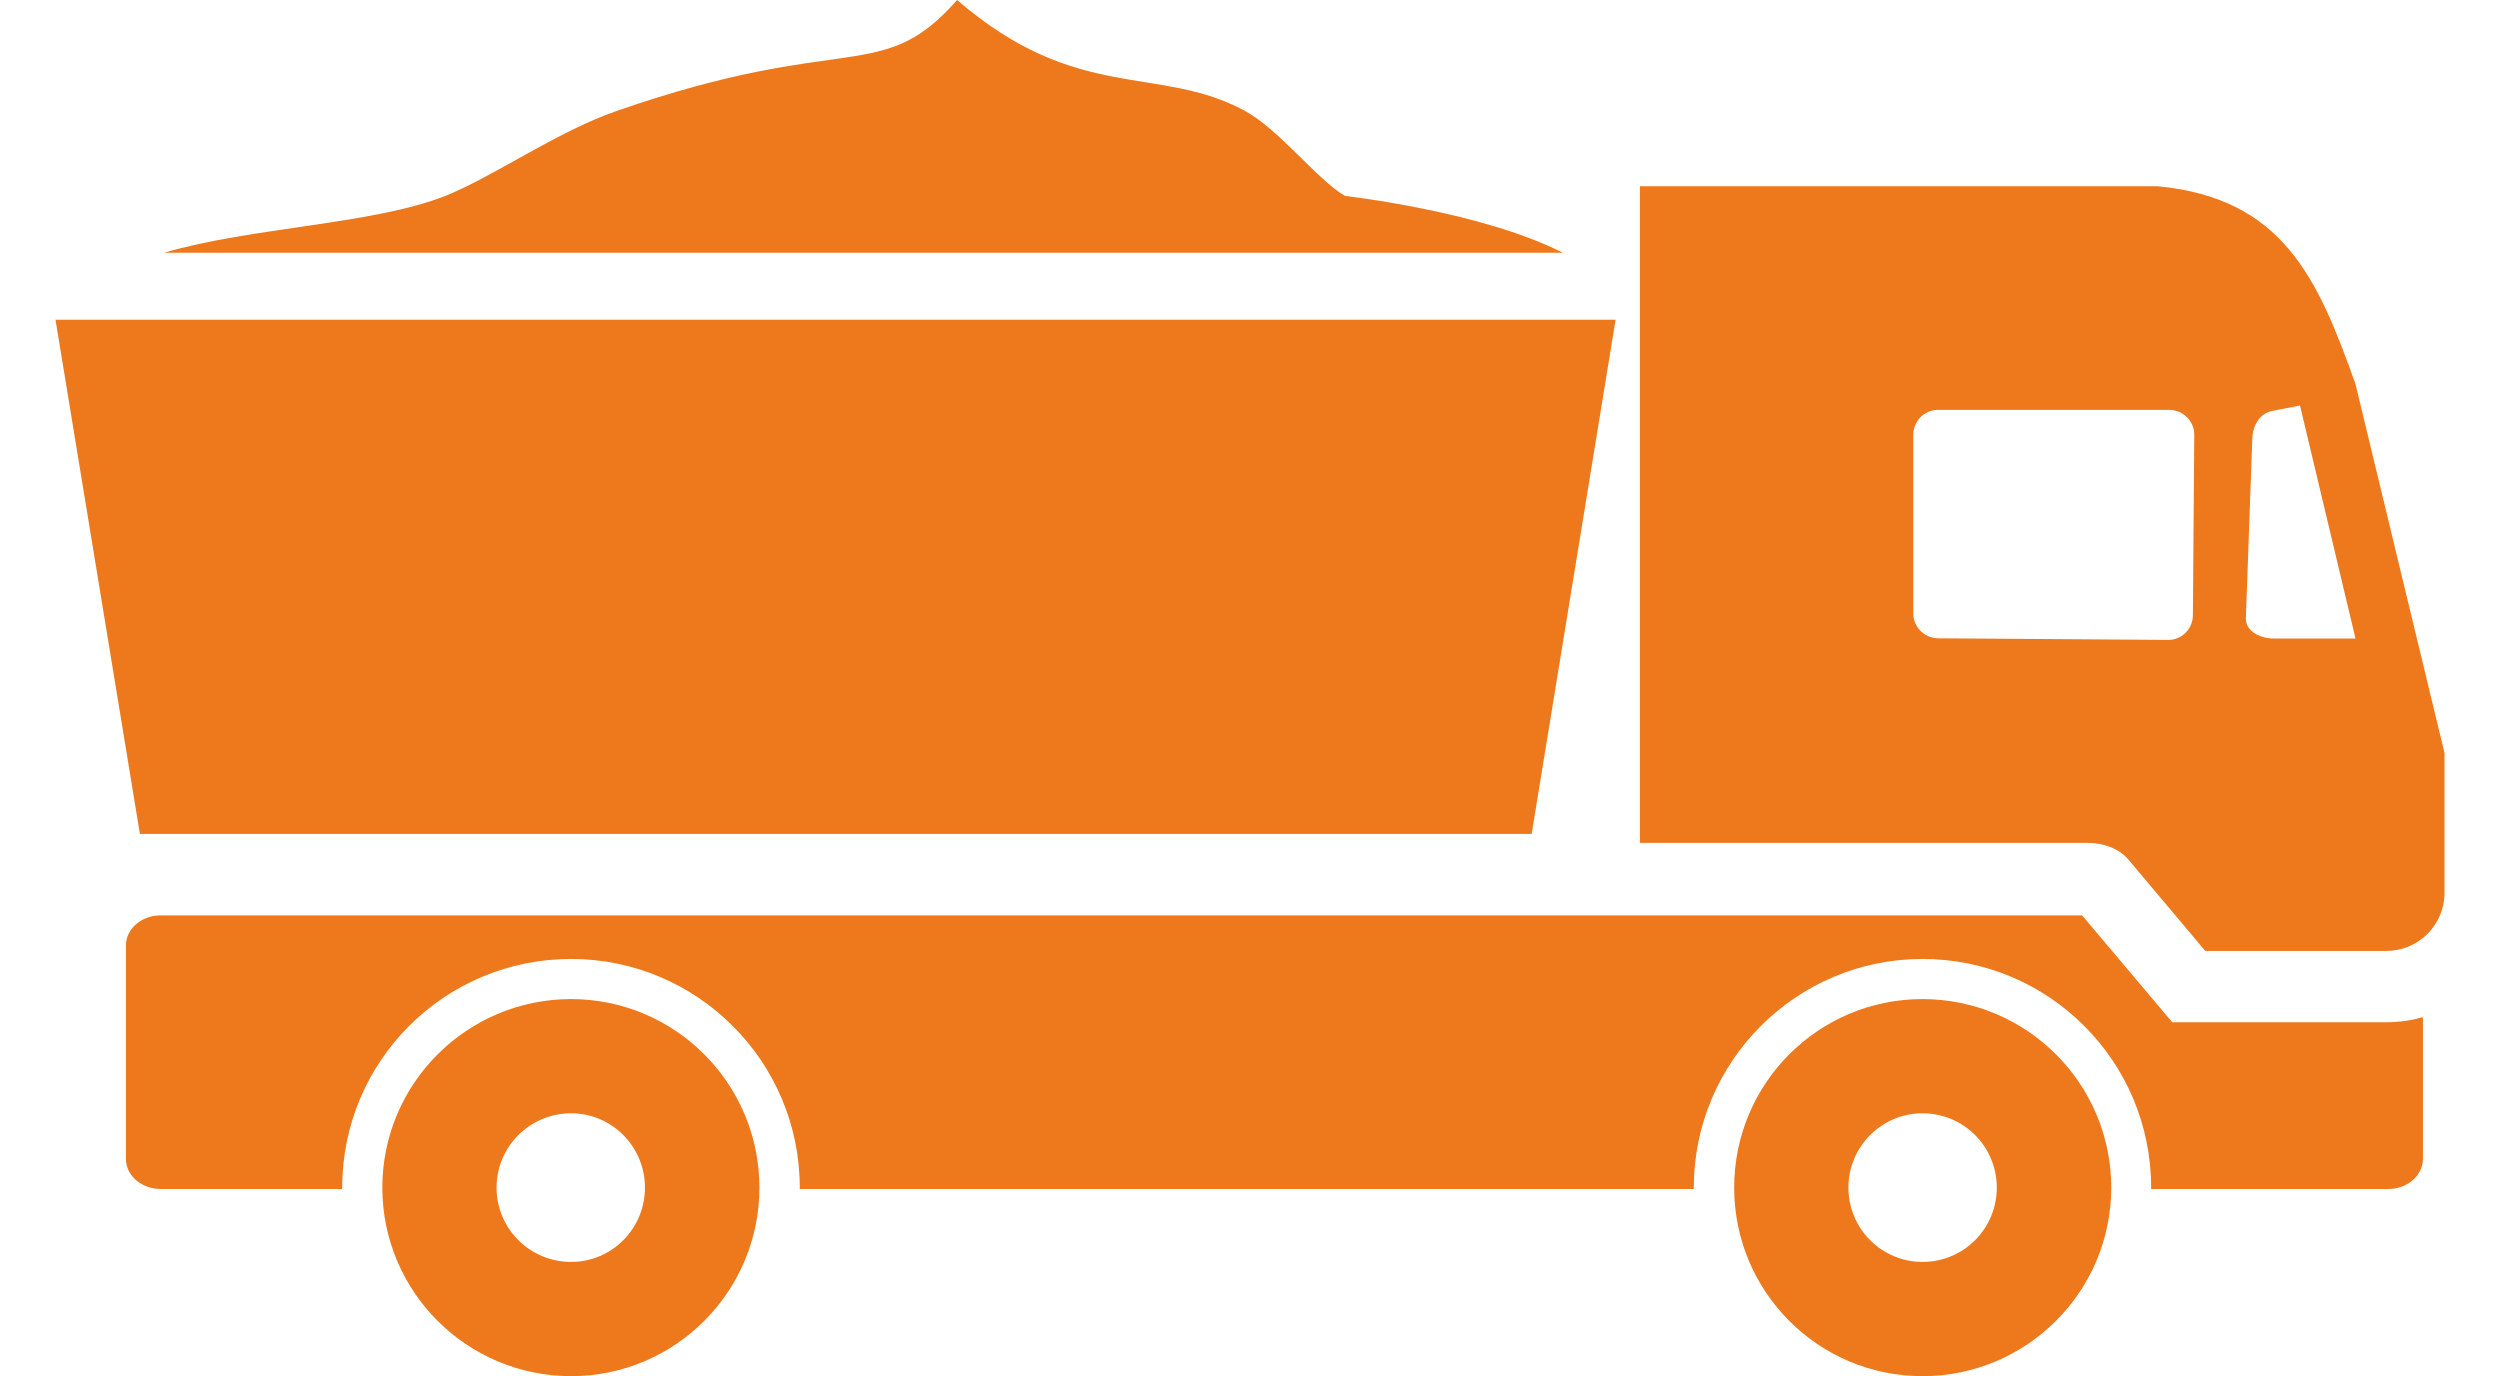 <?xml version="1.0" encoding="UTF-8"?>
<!DOCTYPE svg PUBLIC "-//W3C//DTD SVG 1.1//EN" "http://www.w3.org/Graphics/SVG/1.1/DTD/svg11.dtd">
<!-- Creator: CorelDRAW SE -->
<svg xmlns="http://www.w3.org/2000/svg" xml:space="preserve" width="109px" height="60px" version="1.1" style="shape-rendering:geometricPrecision; text-rendering:geometricPrecision; image-rendering:optimizeQuality; fill-rule:evenodd; clip-rule:evenodd"
viewBox="0 0 109 60"
 xmlns:xlink="http://www.w3.org/1999/xlink">
 <defs>
  <style type="text/css">
   <![CDATA[
    .fil0 {fill:#EE781C}
   ]]>
  </style>
 </defs>
 <g id="Warstwa_x0020_1">
  <path class="fil0" d="M83.82 43.56c4.54,0 8.23,3.68 8.23,8.22 0,4.54 -3.69,8.22 -8.23,8.22 -4.54,0 -8.21,-3.68 -8.21,-8.22 0,-4.54 3.67,-8.22 8.21,-8.22zm-58.92 0c4.53,0 8.21,3.68 8.21,8.22 0,4.54 -3.68,8.22 -8.21,8.22 -4.54,0 -8.23,-3.68 -8.23,-8.22 0,-4.54 3.69,-8.22 8.23,-8.22l0 0zm58.92 4.98c1.8,0 3.24,1.45 3.24,3.24 0,1.79 -1.44,3.24 -3.24,3.24 -1.78,0 -3.23,-1.45 -3.23,-3.24 0,-1.79 1.45,-3.24 3.23,-3.24l0 0zm-58.92 0c1.78,0 3.22,1.45 3.22,3.24 0,1.79 -1.44,3.24 -3.22,3.24 -1.8,0 -3.25,-1.45 -3.25,-3.24 0,-1.79 1.45,-3.24 3.25,-3.24l0 0zm-17.9 -8.63c-0.83,0 -1.51,0.59 -1.51,1.31l0 9.31c0,0.72 0.68,1.31 1.51,1.31l7.92 0 0 -0.06c0,-5.51 4.46,-9.97 9.98,-9.97 5.49,0 9.97,4.46 9.97,9.97l0 0.06 38.98 0 0 -0.06c0,-5.51 4.48,-9.97 9.97,-9.97 5.51,0 9.97,4.46 9.97,9.97l0 0.06 10.35 0c0.82,0 1.5,-0.59 1.5,-1.31l0 -6.18c-0.51,0.14 -1.03,0.22 -1.59,0.22l-9.34 0 -3.93 -4.66 -83.78 0 0 0zm-4.58 -25.97l68.02 0 -3.66 22.42 -60.68 0 -3.68 -22.42 0 0zm82.08 3.93c-0.6,0 -1.08,0.49 -1.08,1.08l0 7.8c0,0.59 0.48,1.07 1.08,1.08l10.03 0.07c0.59,0.01 1.08,-0.48 1.08,-1.08l0.06 -7.87c0,-0.59 -0.49,-1.08 -1.09,-1.08l-10.08 0 0 0zm14.6 0.04c-0.59,0.11 -0.88,0.64 -0.9,1.23l-0.28 7.8c-0.02,0.6 0.64,0.9 1.23,0.9l3.55 0 -2.42 -10.16 -1.18 0.23 0 0zm7.48 14.92l0 6.1c0,1.39 -1.13,2.53 -2.53,2.53l-7.9 0 -3.35 -3.98c-0.42,-0.5 -1.12,-0.73 -1.76,-0.73l-19.54 0 0 -28.63c8.82,0 13.75,0 22.57,0 5.46,0.52 6.98,3.99 8.63,8.63l3.88 16.08 0 0 0 0zm-99.43 -21.81c3.82,-1.12 9.11,-1.23 12.27,-2.48 2.08,-0.83 4.88,-2.81 7.46,-3.7 10.05,-3.5 11.55,-1.09 14.85,-4.84 5.25,4.53 8.78,2.79 12.56,4.84 1.48,0.81 3.17,3.02 4.35,3.7 0.02,0.01 5.92,0.66 9.5,2.48l-61 0 0 0 0.01 0z"/>
 </g>
</svg>
